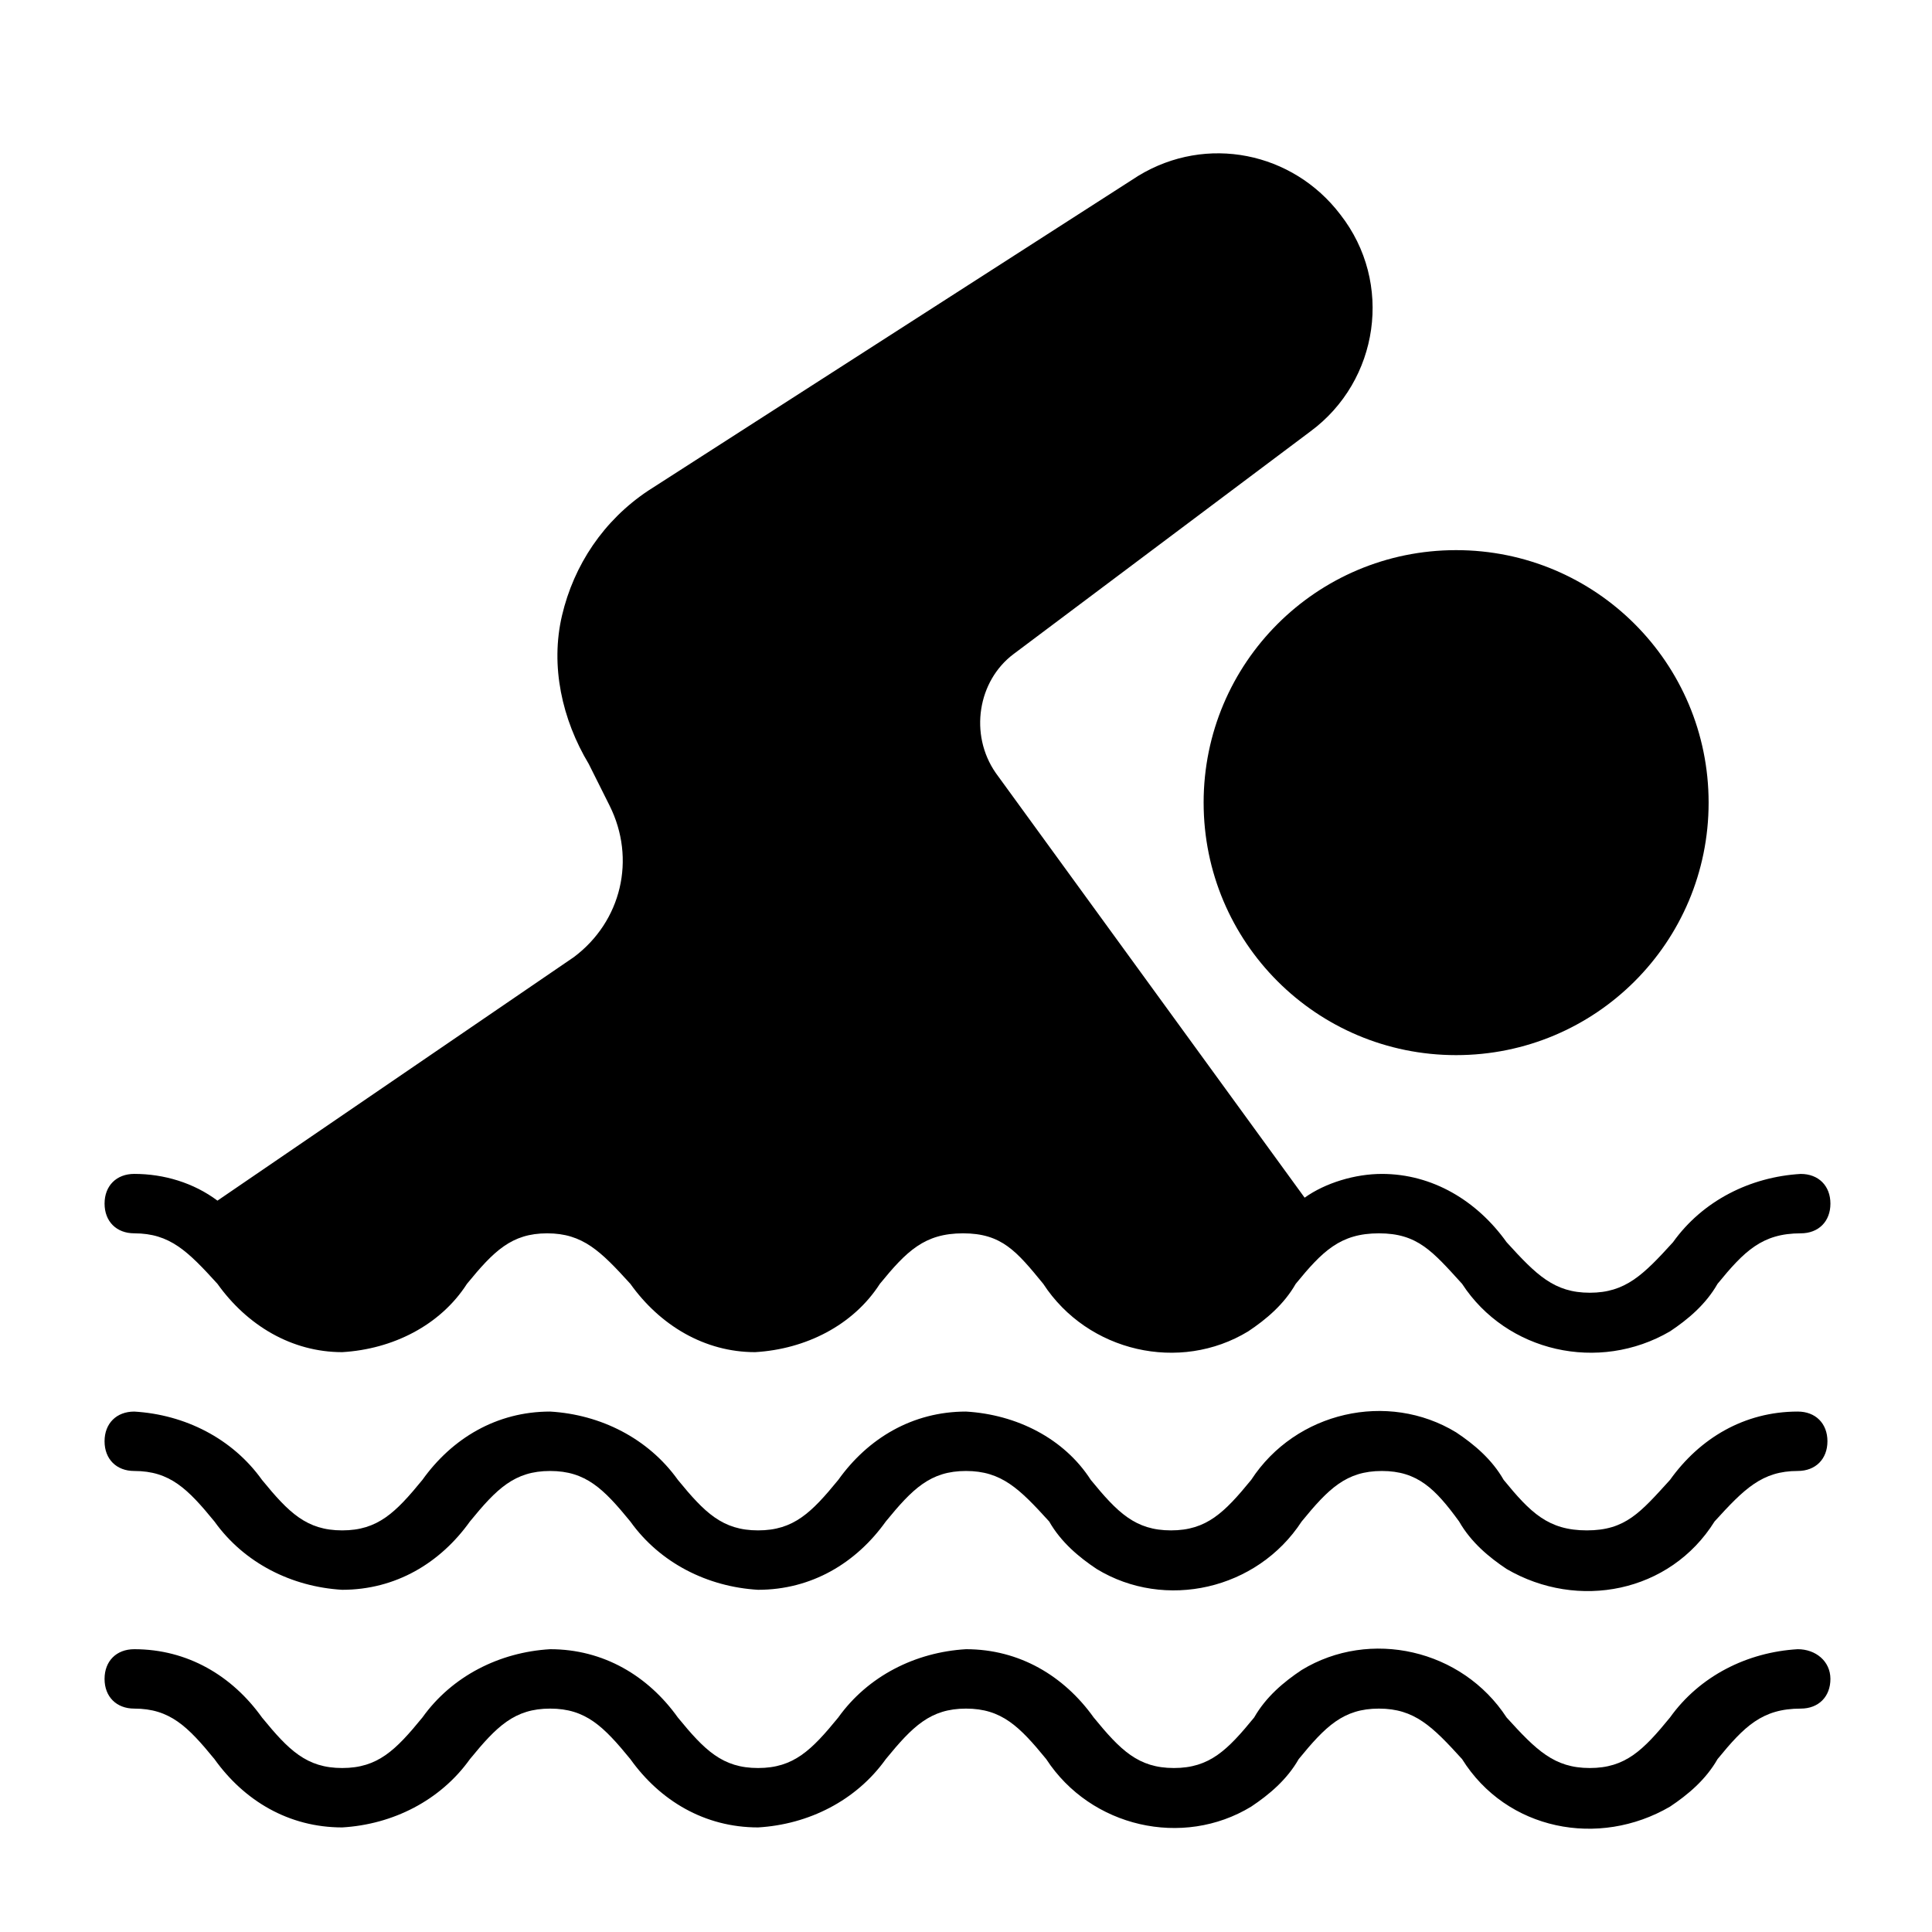 <?xml version="1.0" encoding="UTF-8"?>
<!-- Uploaded to: SVG Repo, www.svgrepo.com, Generator: SVG Repo Mixer Tools -->
<svg fill="#000000" width="800px" height="800px" version="1.1" viewBox="144 144 512 512" xmlns="http://www.w3.org/2000/svg">
 <path d="m628.29 525.95c0 4.723-3.148 7.871-7.871 7.871-9.445 0-14.168 4.723-22.043 13.383-11.809 18.895-36.211 23.617-55.105 12.594-4.723-3.148-9.445-7.086-12.594-12.594-6.301-8.656-11.023-13.379-20.469-13.379-9.445 0-14.168 4.723-21.254 13.383-11.809 18.105-36.211 23.617-54.316 12.594-4.723-3.148-9.445-7.086-12.594-12.594-7.875-8.66-12.598-13.383-22.043-13.383s-14.168 4.723-21.254 13.383c-7.871 11.02-19.68 18.105-33.852 18.105-13.383-0.789-25.977-7.086-33.852-18.105-7.082-8.66-11.805-13.383-21.254-13.383-9.445 0-14.168 4.723-21.254 13.383-7.871 11.02-19.68 18.105-33.852 18.105-13.383-0.789-25.977-7.086-33.852-18.105-7.082-8.66-11.805-13.383-21.25-13.383-4.723 0-7.871-3.148-7.871-7.871s3.148-7.871 7.871-7.871c13.383 0.789 25.977 7.086 33.852 18.105 7.082 8.656 11.805 13.379 21.254 13.379 9.445 0 14.168-4.723 21.254-13.383 7.871-11.02 19.68-18.105 33.852-18.105 13.383 0.789 25.977 7.086 33.852 18.105 7.086 8.66 11.809 13.383 21.254 13.383 9.445 0 14.168-4.723 21.254-13.383 7.871-11.02 19.68-18.105 33.852-18.105 13.383 0.789 25.977 7.086 33.062 18.105 7.086 8.66 11.809 13.383 21.254 13.383 9.445 0 14.168-4.723 21.254-13.383 11.809-18.105 36.211-23.617 54.316-12.594 4.723 3.148 9.445 7.086 12.594 12.594 7.086 8.66 11.809 13.383 22.043 13.383s14.168-4.723 22.043-13.383c7.871-11.02 19.68-18.105 33.852-18.105 4.715 0 7.867 3.148 7.867 7.871zm-7.875 55.105c-13.383 0.789-25.977 7.086-33.852 18.105-7.082 8.66-11.805 13.383-21.25 13.383s-14.168-4.723-22.043-13.383c-11.809-18.105-36.211-23.617-54.316-12.594-4.723 3.148-9.445 7.086-12.594 12.594-7.086 8.66-11.809 13.383-21.258 13.383-9.445 0-14.168-4.723-21.254-13.383-7.871-11.02-19.68-18.105-33.852-18.105-13.383 0.789-25.977 7.086-33.852 18.105-7.082 8.66-11.805 13.383-21.25 13.383-9.445 0-14.168-4.723-21.254-13.383-7.871-11.02-19.68-18.105-33.852-18.105-13.383 0.789-25.977 7.086-33.852 18.105-7.082 8.66-11.805 13.383-21.25 13.383s-14.168-4.723-21.254-13.383c-7.871-11.02-19.68-18.105-33.852-18.105-4.723 0-7.871 3.148-7.871 7.871 0 4.723 3.148 7.871 7.871 7.871 9.445 0 14.168 4.723 21.254 13.383 7.871 11.02 19.68 18.105 33.852 18.105 13.383-0.789 25.977-7.086 33.852-18.105 7.086-8.66 11.809-13.383 21.254-13.383 9.445 0 14.168 4.723 21.254 13.383 7.871 11.02 19.68 18.105 33.852 18.105 13.383-0.789 25.977-7.086 33.852-18.105 7.086-8.66 11.809-13.383 21.254-13.383 9.445 0 14.168 4.723 21.254 13.383 11.809 18.105 36.211 23.617 54.316 12.594 4.723-3.148 9.445-7.086 12.594-12.594 7.086-8.66 11.809-13.383 21.254-13.383s14.168 4.723 22.043 13.383c11.809 18.895 36.211 23.617 55.105 12.594 4.723-3.148 9.445-7.086 12.594-12.594 7.086-8.66 11.809-13.383 22.043-13.383 4.723 0 7.871-3.148 7.871-7.871-0.004-4.723-3.941-7.871-8.664-7.871zm-440.83-110.21c9.445 0 14.168 4.723 22.043 13.383 7.871 11.02 19.68 18.105 33.062 18.105 13.383-0.789 25.977-7.086 33.062-18.105 7.086-8.66 11.809-13.383 21.254-13.383 9.445 0 14.168 4.723 22.043 13.383 7.871 11.02 19.68 18.105 33.062 18.105 13.383-0.789 25.977-7.086 33.062-18.105 7.086-8.66 11.809-13.383 22.043-13.383s14.168 4.723 21.254 13.383c11.809 18.105 36.211 23.617 54.316 12.594 4.723-3.148 9.445-7.086 12.594-12.594 7.086-8.66 11.809-13.383 22.043-13.383s14.168 4.723 22.043 13.383c11.809 18.105 36.211 23.617 55.105 12.594 4.723-3.148 9.445-7.086 12.594-12.594 7.086-8.66 11.809-13.383 22.043-13.383 4.723 0 7.871-3.148 7.871-7.871 0-4.723-3.148-7.871-7.871-7.871-13.383 0.789-25.977 7.086-33.852 18.105-7.875 8.656-12.598 13.379-22.043 13.379s-14.168-4.723-22.043-13.383c-7.871-11.02-19.68-18.105-33.062-18.105-7.086 0-14.957 2.363-20.469 6.297l-81.867-112.57c-7.086-10.234-4.723-24.402 4.723-31.488l78.719-59.039c18.105-13.383 22.043-39.359 7.871-57.465-12.594-16.535-35.422-21.258-53.527-10.238l-129.89 83.445c-11.809 7.871-19.68 19.68-22.828 33.062-3.148 13.383 0 27.551 7.086 39.359l5.512 11.02c7.086 14.168 3.148 30.699-9.445 40.148l-94.465 64.551c-6.305-4.723-14.176-7.086-22.047-7.086-4.723 0-7.871 3.148-7.871 7.871 0 4.727 3.148 7.875 7.871 7.875zm283.39-114.14c0 37 29.914 66.914 66.914 66.914s66.914-29.914 66.914-66.914c-0.004-37-29.918-66.914-66.918-66.914s-66.91 29.914-66.91 66.914z"/>
</svg>